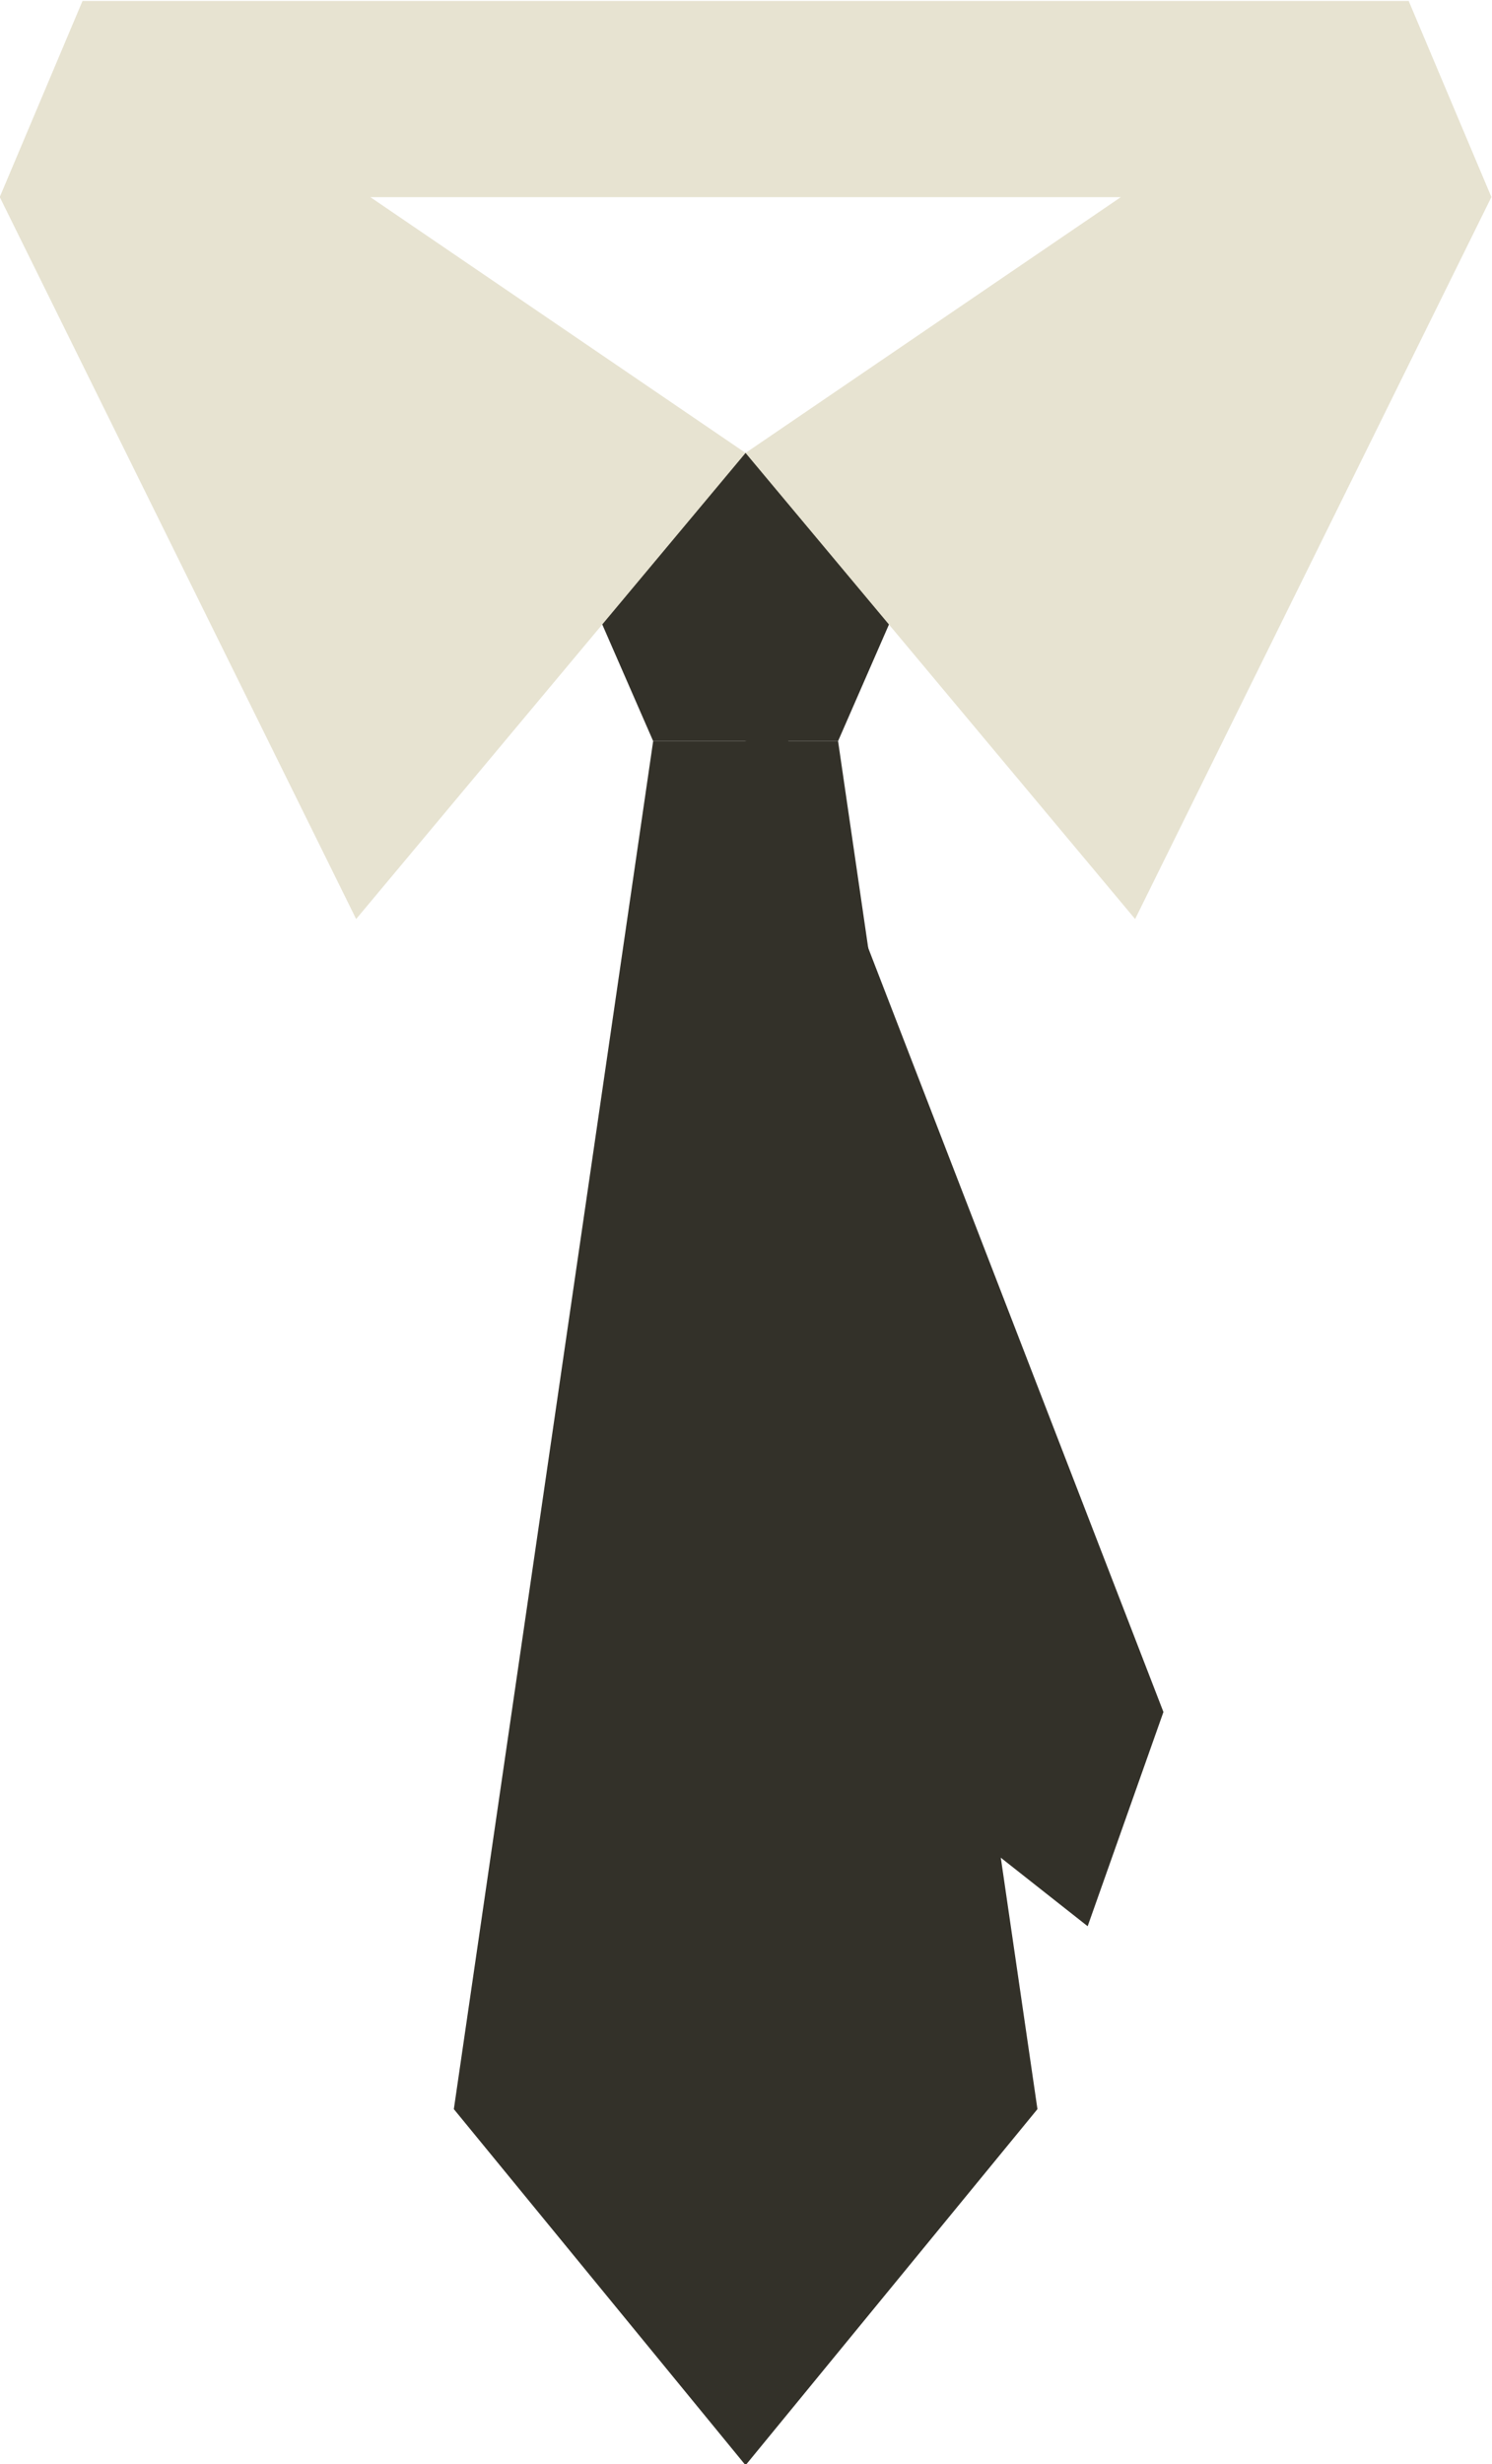 <?xml version="1.0" encoding="UTF-8"?><svg xmlns="http://www.w3.org/2000/svg" xmlns:xlink="http://www.w3.org/1999/xlink" height="90.0" preserveAspectRatio="xMidYMid meet" version="1.0" viewBox="56.1 38.3 54.5 90.0" width="54.5" zoomAndPan="magnify"><g><g><g id="change1_1"><path d="M98.598 100.826L95.83 108.65 89.316 103.512 81.939 65.767 84.738 64.96z" fill="#333129"/></g><g id="change1_2"><path d="M93.996 115.33L83.334 128.336 72.678 115.33 79.959 65.367 86.713 65.367z" fill="#333129"/></g><g id="change1_3"><path d="M86.713 65.367L79.959 65.367 76.987 58.557 78.248 54.843 88.43 54.843 89.686 58.557z" fill="#333129"/></g><g id="change2_1"><path d="M59.118 38.335L107.553 38.335 110.576 45.501 56.093 45.501z" fill="#E7E3D1"/></g><g><g fill="#E7E3D1" id="change2_2"><path d="M56.093 45.501L69.109 71.865 83.334 54.843 59.118 38.335z" fill="inherit"/><path d="M107.553 38.335L83.334 54.843 97.564 71.865 110.576 45.501z" fill="inherit"/></g></g></g></g></svg>